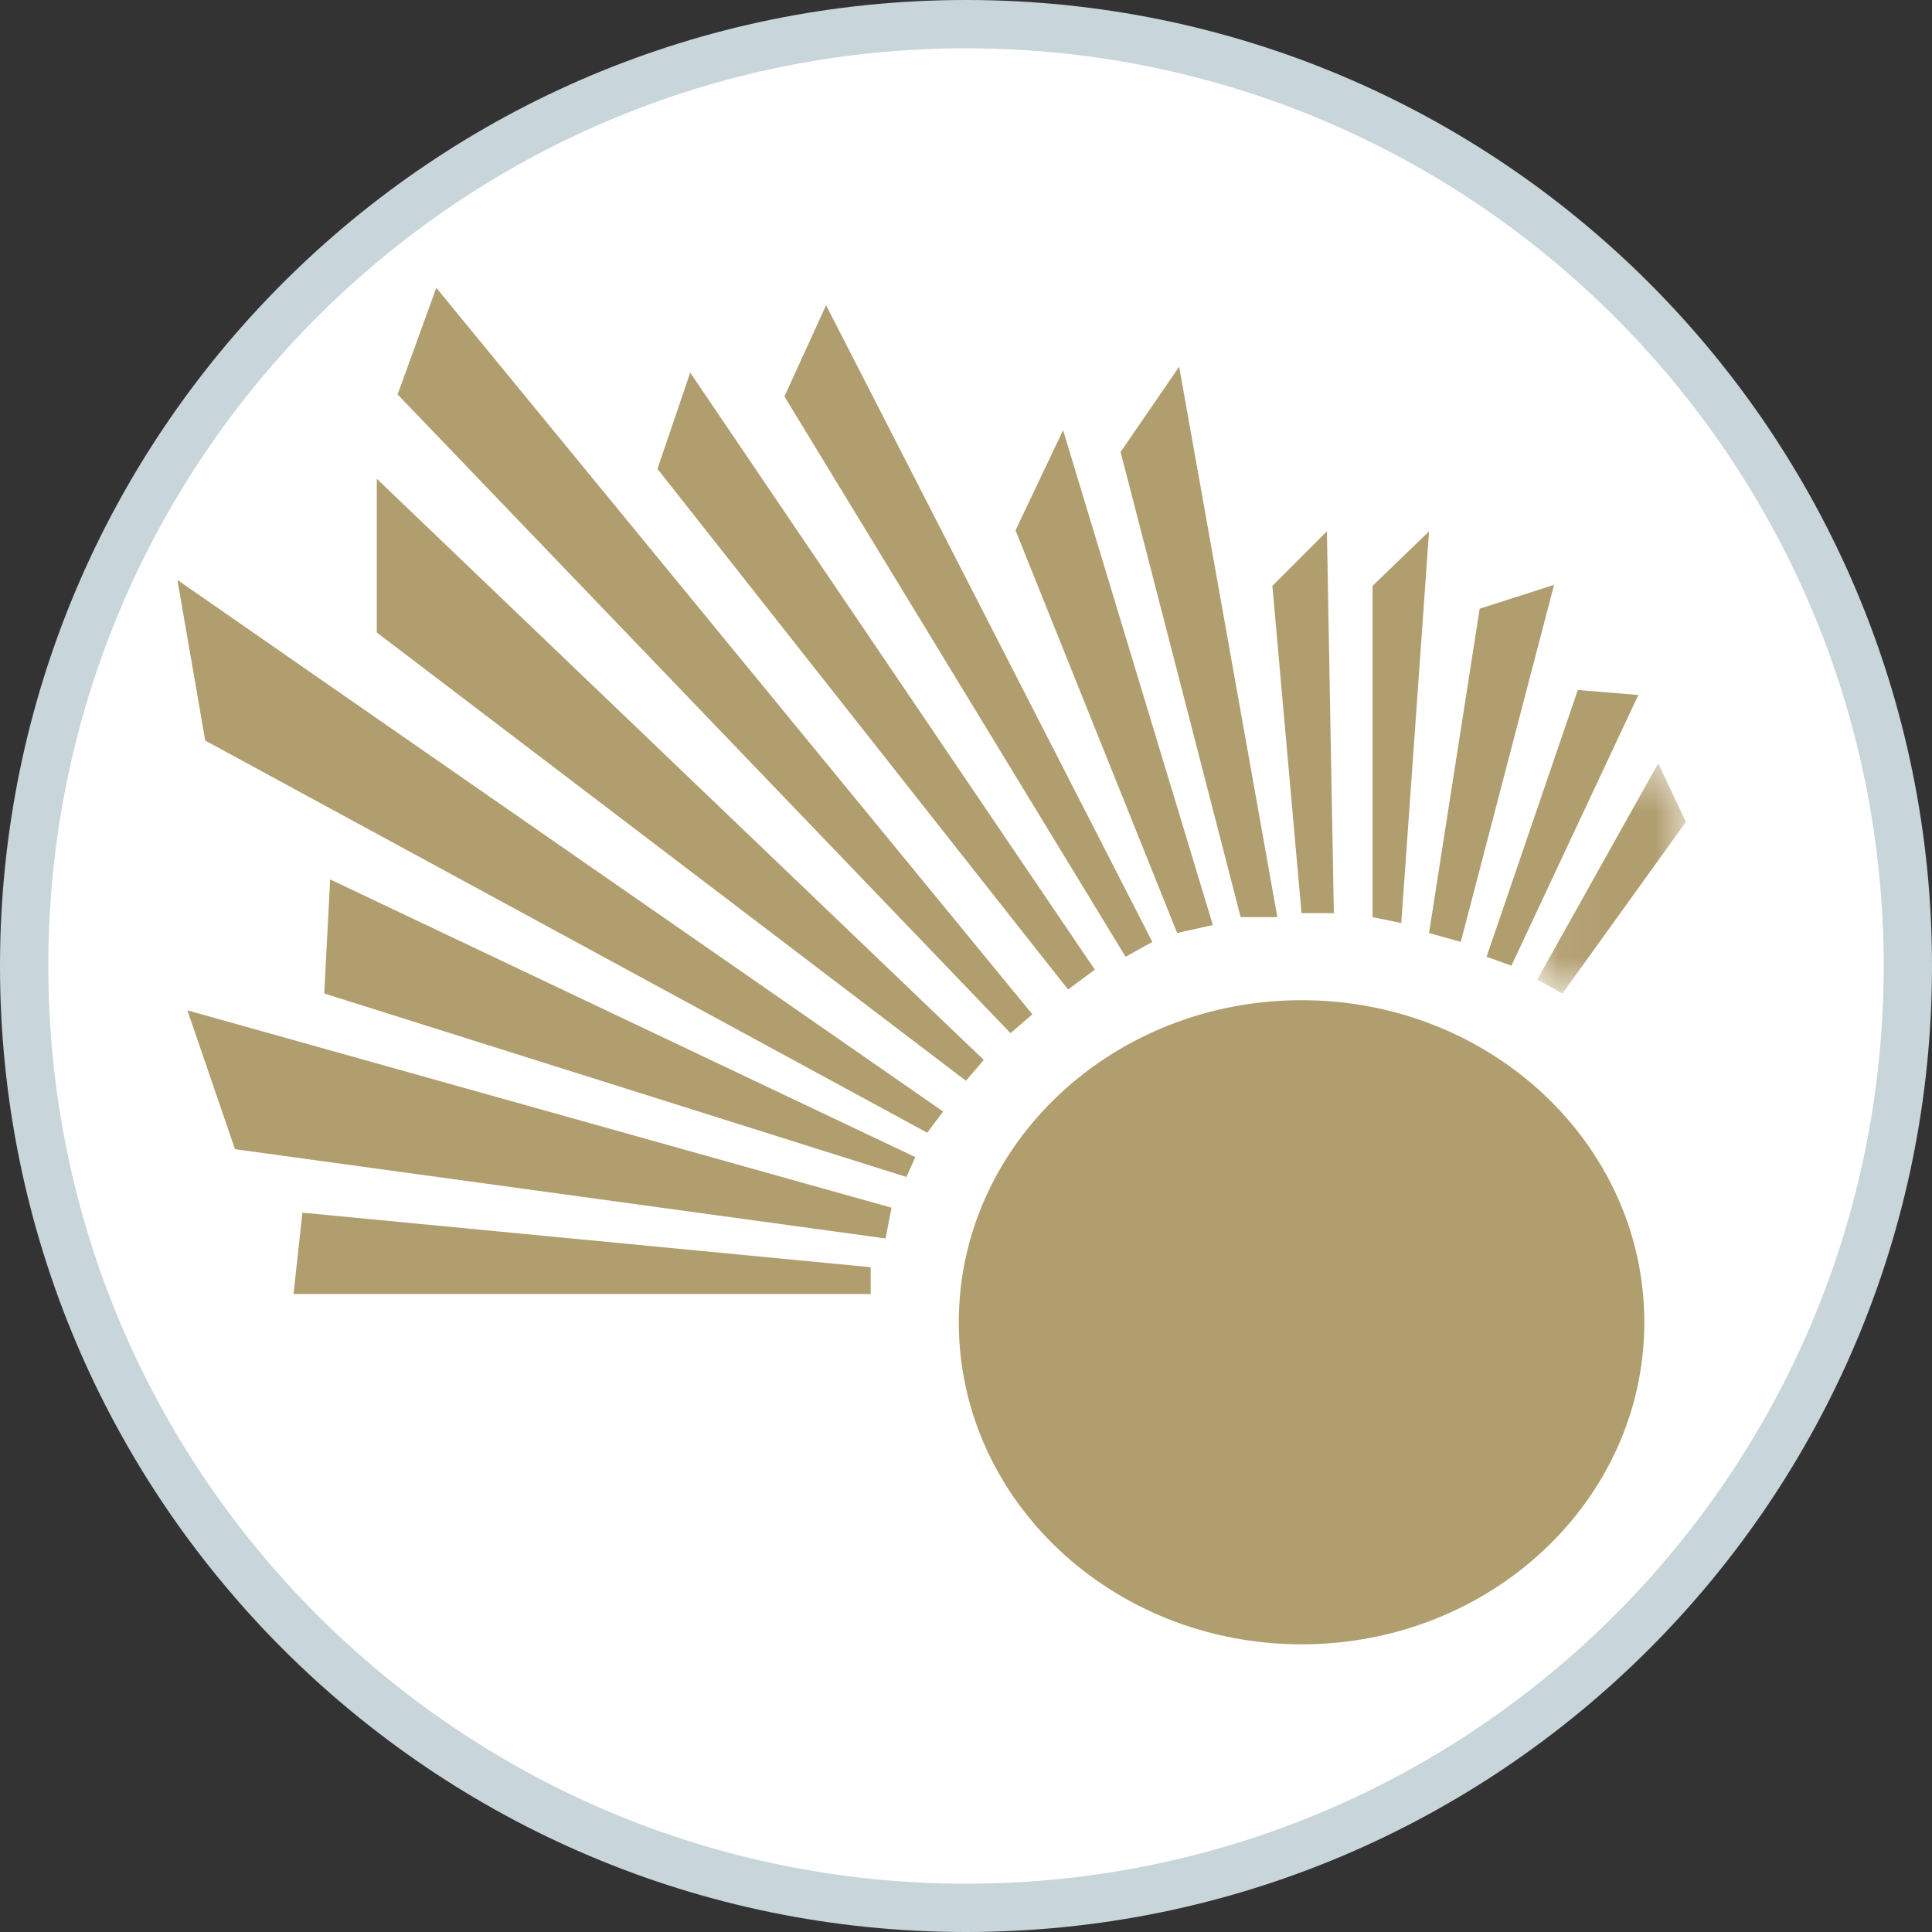<?xml version="1.0" encoding="UTF-8" standalone="no"?>
<svg width="40px" height="40px" viewBox="0 0 40 40" version="1.1" xmlns="http://www.w3.org/2000/svg" xmlns:xlink="http://www.w3.org/1999/xlink">
    <rect x="0" y="0" width="40" height="40" fill="#333333" stroke="none"/>
    <!-- Generator: Sketch 39.1 (31720) - http://www.bohemiancoding.com/sketch -->
    <title>NP</title>
    <desc>Created with Sketch.</desc>
    <defs>
        <polygon id="path-1" points="3.143 5.251 3.143 0.487 0.063 0.487 0.063 5.251 3.143 5.251"></polygon>
    </defs>
    <g id="Flight" stroke="none" stroke-width="1" fill="none" fill-rule="evenodd">
        <g id="NP">
            <g id="FeherHatter">
                <path d="M0,20 C0,8.954 8.952,0 20,0 C31.046,0 40,8.952 40,20 C40,31.046 31.048,40 20,40 C8.954,40 0,31.048 0,20 L0,20 Z" id="Shape" fill="#C8D5DB"></path>
                <path d="M20,39 C30.495,39 39,30.494 39,20 C39,9.505 30.494,1 20,1 C9.505,1 1,9.506 1,20 C1,30.495 9.506,39 20,39 Z" id="Path" fill="#FFFFFF"></path>
            </g>
            <g id="Page-1" transform="translate(3.673, 5.959)">
                <g id="Group-3" transform="translate(15.77, 14.287)" fill="#B19E6F">
                    <path d="M14.601,7.13 C14.601,10.813 11.424,13.798 7.505,13.798 C3.586,13.798 0.408,10.813 0.408,7.13 C0.408,3.448 3.586,0.462 7.505,0.462 C11.424,0.462 14.601,3.448 14.601,7.13" id="Fill-1"></path>
                </g>
                <polygon id="Fill-4" fill="#B19E6F" points="14.354 20.277 14.354 20.832 2.404 20.832 2.588 19.148"></polygon>
                <polygon id="Fill-6" fill="#B19E6F" points="14.785 19.045 14.662 19.682 1.192 17.834 0.207 14.959"></polygon>
                <polygon id="Fill-8" fill="#B19E6F" points="15.278 17.998 15.093 18.409 3.04 14.61 3.163 12.249"></polygon>
                <polygon id="Fill-10" fill="#B19E6F" points="15.524 17.493 15.853 17.054 0 6.048 0.576 9.374"></polygon>
                <polygon id="Fill-12" fill="#B19E6F" points="16.695 15.986 16.325 16.417 4.128 7.136 4.128 3.953"></polygon>
                <polygon id="Fill-14" fill="#B19E6F" points="17.701 15.041 17.249 15.432 4.559 2.208 5.36 4.92798904e-05"></polygon>
                <polygon id="Fill-16" fill="#B19E6F" points="18.994 14.117 18.44 14.528 9.939 3.748 10.617 1.756"></polygon>
                <polygon id="Fill-18" fill="#B19E6F" points="20.185 13.542 19.631 13.85 12.568 2.249 13.43 0.36"></polygon>
                <polygon id="Fill-20" fill="#B19E6F" points="21.438 13.193 20.699 13.357 17.352 5.021 18.337 2.947"></polygon>
                <polygon id="Fill-22" fill="#B19E6F" points="22.773 13.029 22.013 13.029 19.528 3.399 20.74 1.633"></polygon>
                <polygon id="Fill-24" fill="#B19E6F" points="23.943 12.947 23.274 12.947 22.67 6.171 23.799 5.041"></polygon>
                <polygon id="Fill-26" fill="#B19E6F" points="25.339 13.152 24.744 13.029 24.744 6.171 25.914 5.042"></polygon>
                <polygon id="Fill-28" fill="#B19E6F" points="26.571 13.542 25.914 13.358 26.962 6.643 28.502 6.15"></polygon>
                <polygon id="Fill-30" fill="#B19E6F" points="30.247 8.43 28.994 8.327 27.105 13.85 27.619 14.035"></polygon>
                <g id="Group-34" transform="translate(28.09, 9.359)">
                    <mask id="mask-2" fill="white">
                        <use xlink:href="#path-1"></use>
                    </mask>
                    <g id="Clip-33"></g>
                    <polygon id="Fill-32" fill="#B19E6F" mask="url(#mask-2)" points="2.568 0.487 3.143 1.698 0.586 5.251 0.063 4.963"></polygon>
                </g>
            </g>
        </g>
    </g>
</svg>
